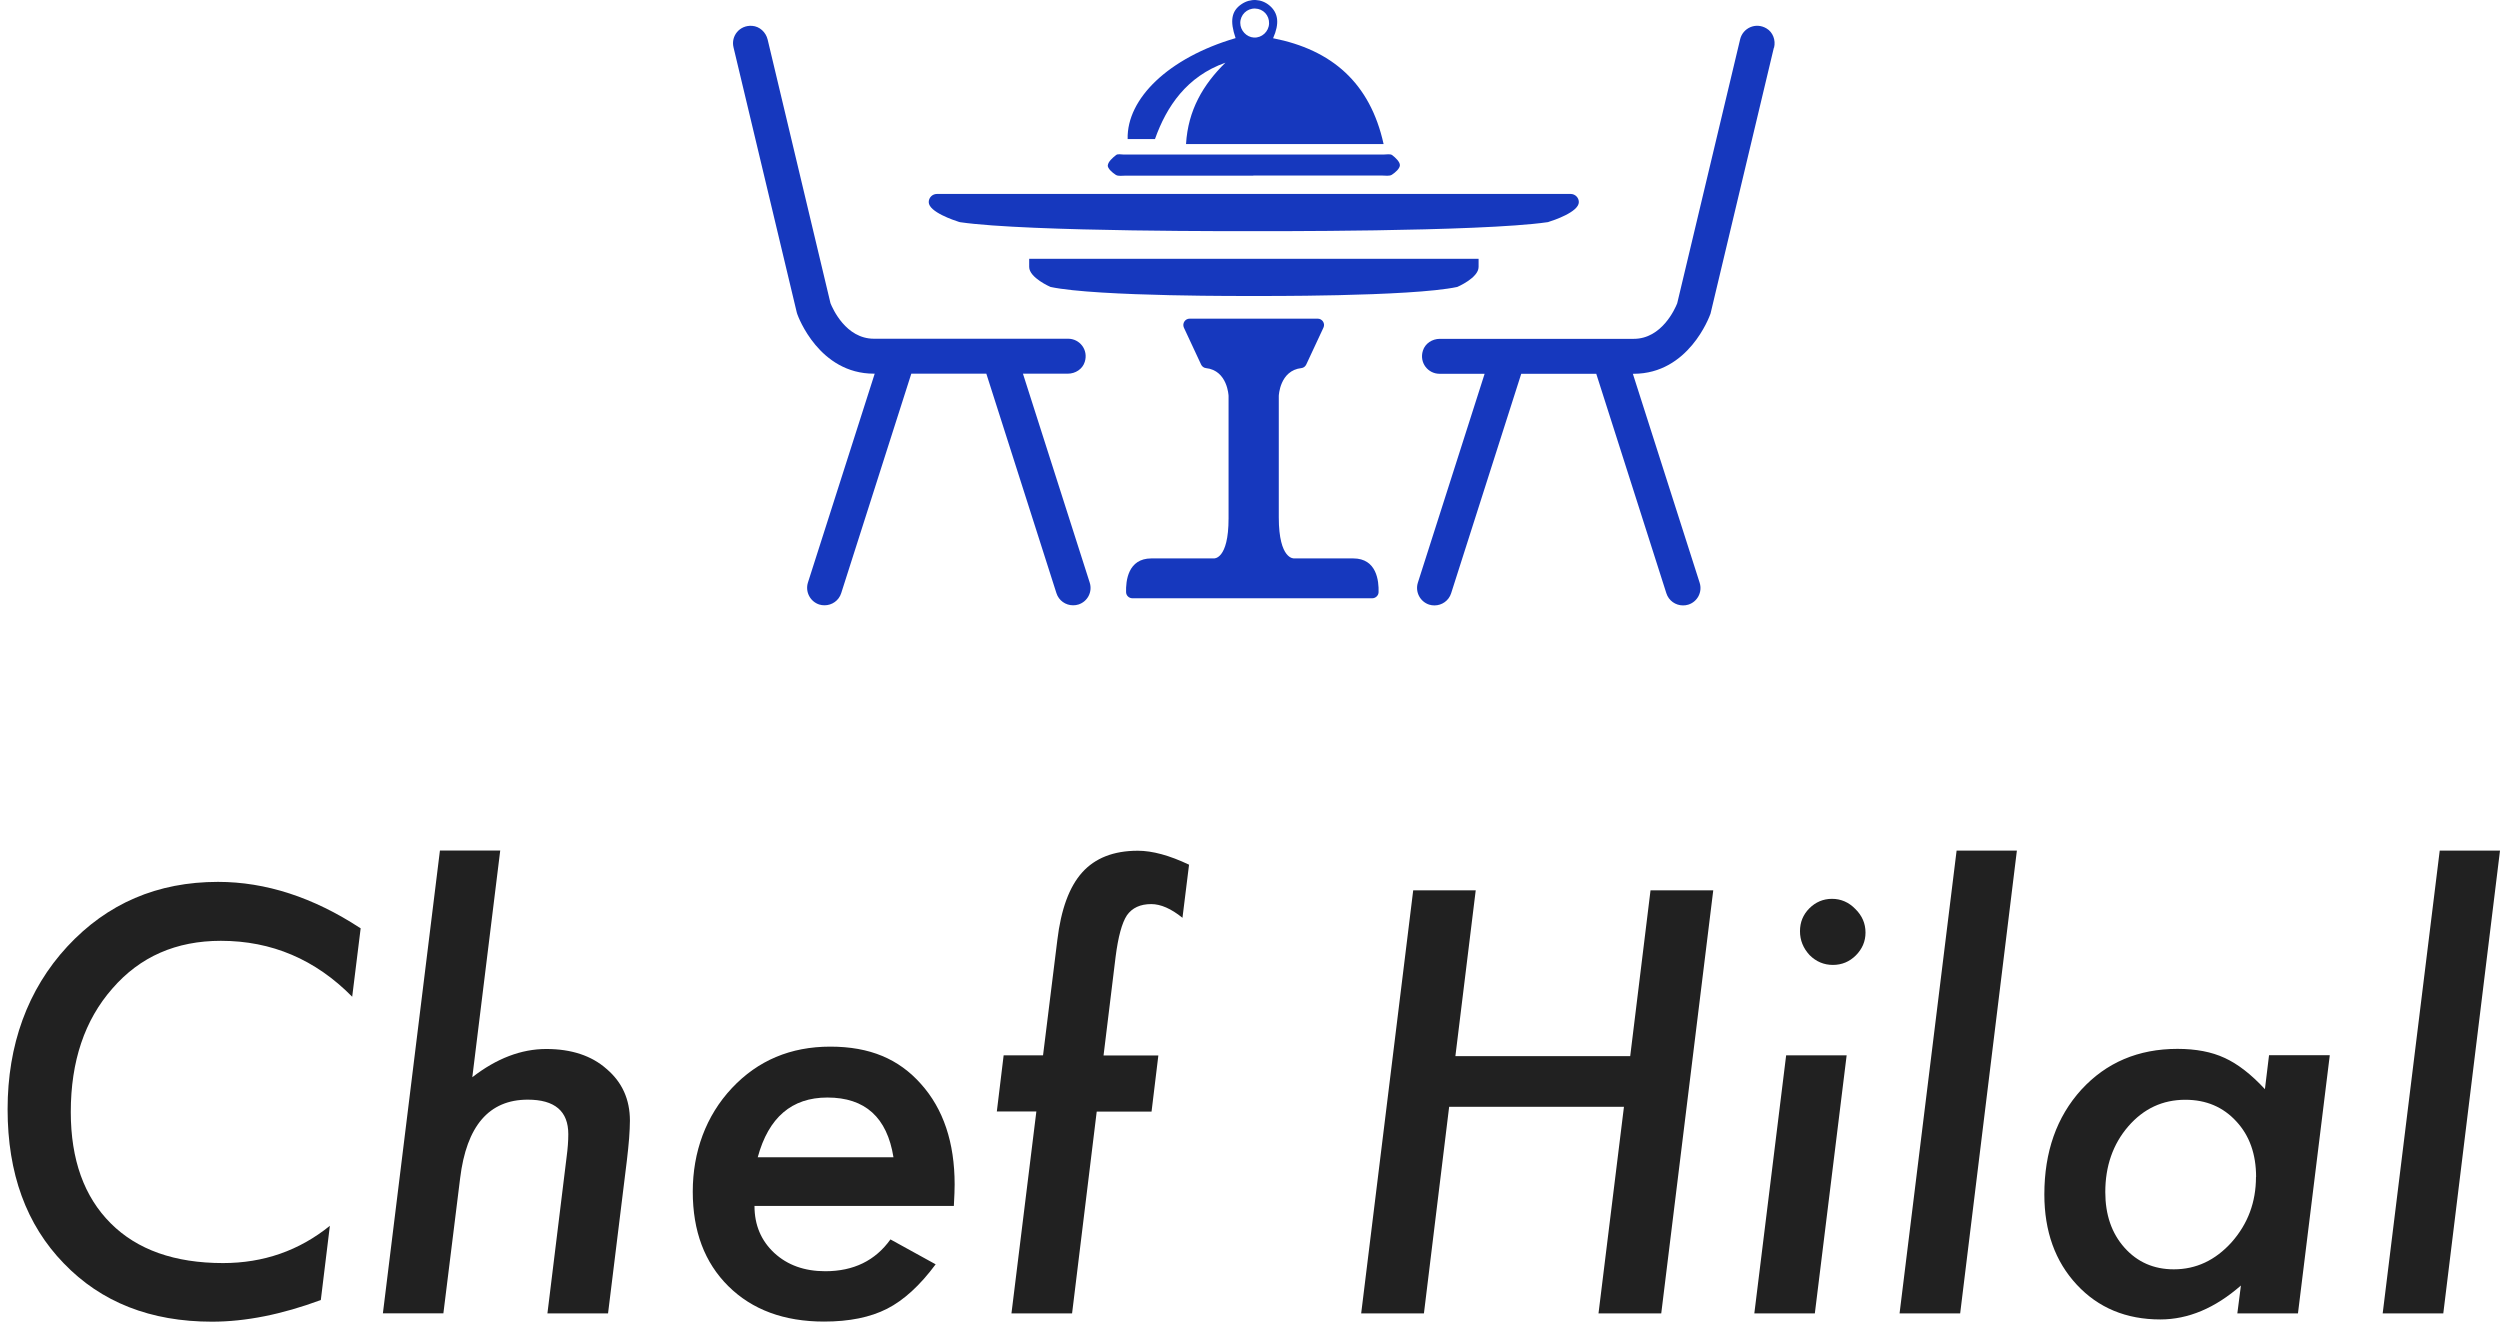<svg width="153" height="81" viewBox="0 0 153 81" fill="none" xmlns="http://www.w3.org/2000/svg">
<path d="M62.611 22.869H65.35C65.815 22.869 66.252 22.589 66.388 22.145C66.621 21.407 66.074 20.73 65.371 20.73H53.484C51.762 20.73 50.956 18.879 50.826 18.558L46.98 2.422C46.871 1.971 46.495 1.616 46.031 1.582C45.258 1.527 44.726 2.21 44.89 2.893L48.763 19.125L48.797 19.234C48.852 19.385 50.129 22.869 53.484 22.869H53.532L49.446 35.651C49.269 36.211 49.576 36.812 50.136 36.996C50.245 37.031 50.355 37.044 50.464 37.044C50.915 37.044 51.339 36.757 51.482 36.3L55.772 22.869H60.363L64.653 36.3C64.797 36.757 65.22 37.044 65.671 37.044C65.781 37.044 65.89 37.031 65.999 36.996C66.559 36.819 66.874 36.218 66.689 35.651L62.604 22.869H62.611Z" fill="#1638BE"/>
<path d="M108.573 2.914C108.683 2.463 108.505 1.971 108.109 1.739C107.446 1.343 106.661 1.718 106.497 2.402L102.644 18.565C102.514 18.893 101.701 20.737 99.986 20.737H88.12C87.655 20.737 87.218 21.017 87.081 21.462C86.849 22.199 87.396 22.876 88.099 22.876H90.859L86.774 35.658C86.596 36.218 86.904 36.819 87.464 37.003C87.573 37.038 87.683 37.051 87.792 37.051C88.243 37.051 88.666 36.764 88.81 36.307L93.1 22.876H97.691L101.981 36.307C102.124 36.764 102.548 37.051 102.999 37.051C103.108 37.051 103.218 37.038 103.327 37.003C103.887 36.826 104.201 36.225 104.017 35.658L99.931 22.876H99.979C103.34 22.876 104.611 19.385 104.666 19.241L104.686 19.187L108.56 2.921L108.573 2.914Z" fill="#1638BE"/>
<path d="M82.846 34.175H79.204C79.204 34.175 78.262 34.278 78.262 31.661V24.228C78.262 24.228 78.316 22.671 79.648 22.527C79.778 22.514 79.888 22.425 79.942 22.309L80.994 20.054C81.117 19.795 80.926 19.501 80.639 19.501H72.81C72.523 19.501 72.339 19.795 72.455 20.054L73.507 22.309C73.562 22.425 73.671 22.514 73.801 22.527C75.133 22.671 75.188 24.228 75.188 24.228V31.729C75.188 34.271 74.286 34.175 74.286 34.175H70.467C69.025 34.175 68.896 35.562 68.916 36.245C68.923 36.45 69.094 36.614 69.305 36.614H76.643H83.98C84.185 36.614 84.362 36.45 84.369 36.245C84.39 35.562 84.26 34.175 82.818 34.175H82.846Z" fill="#1638BE"/>
<path d="M76.738 11.87H57.337C57.063 11.87 56.838 12.095 56.838 12.369C56.838 12.977 58.409 13.489 58.682 13.578C58.71 13.585 58.73 13.591 58.758 13.598C62.911 14.206 76.731 14.145 76.731 14.145C76.731 14.145 90.552 14.2 94.705 13.598C94.733 13.598 94.76 13.591 94.78 13.578C95.054 13.496 96.625 12.977 96.625 12.369C96.625 12.095 96.4 11.87 96.126 11.87H76.725H76.738Z" fill="#1638BE"/>
<path d="M76.738 15.839H62.986V16.338C62.986 17 64.291 17.561 64.291 17.561C67.126 18.169 76.738 18.114 76.738 18.114C76.738 18.114 86.343 18.169 89.185 17.561C89.185 17.561 90.49 17.007 90.49 16.338V15.839H76.738Z" fill="#1638BE"/>
<path d="M72.585 8.816C72.707 6.753 73.623 5.182 74.996 3.836C72.632 4.676 71.396 6.507 70.685 8.509H69.012C68.95 6.036 71.512 3.536 75.618 2.333C75.256 1.274 75.365 0.666 75.987 0.25C76.526 -0.112 77.203 -0.078 77.695 0.338C78.234 0.796 78.316 1.431 77.913 2.34C81.5 3.044 83.85 5.066 84.676 8.816H72.585V8.816ZM76.806 0.523C76.314 0.509 75.905 0.905 75.905 1.404C75.905 1.862 76.28 2.272 76.738 2.299C77.223 2.326 77.647 1.937 77.667 1.445C77.688 0.94 77.312 0.537 76.813 0.523H76.806Z" fill="#1638BE"/>
<path d="M76.704 10.75C74.101 10.75 71.492 10.75 68.889 10.75C68.684 10.75 68.438 10.797 68.287 10.702C68.076 10.572 67.782 10.306 67.796 10.128C67.816 9.896 68.089 9.657 68.308 9.486C68.41 9.404 68.622 9.459 68.786 9.459C74.081 9.459 79.368 9.459 84.663 9.459C84.847 9.459 85.079 9.404 85.202 9.493C85.407 9.65 85.674 9.903 85.674 10.107C85.674 10.312 85.394 10.558 85.182 10.695C85.032 10.791 84.786 10.743 84.581 10.743C81.957 10.743 79.327 10.743 76.704 10.743V10.75Z" fill="#1638BE"/>
<path d="M22.073 56.806L21.554 61C19.306 58.719 16.628 57.578 13.52 57.578C10.78 57.578 8.567 58.548 6.88 60.495C5.179 62.428 4.332 64.949 4.332 68.057C4.332 70.968 5.144 73.236 6.777 74.868C8.396 76.487 10.692 77.3 13.65 77.3C16.123 77.3 18.302 76.542 20.188 75.019L19.634 79.562C17.25 80.443 15.037 80.887 12.973 80.887C9.216 80.887 6.19 79.698 3.901 77.314C1.613 74.957 0.465 71.815 0.465 67.887C0.465 63.958 1.681 60.563 4.12 57.926C6.565 55.289 9.64 53.971 13.342 53.971C16.259 53.971 19.17 54.913 22.059 56.806H22.073Z" fill="#212121"/>
<path d="M30.613 52.058L28.905 65.926C30.394 64.771 31.904 64.198 33.434 64.198C34.964 64.198 36.208 64.607 37.123 65.42C38.073 66.227 38.551 67.279 38.551 68.59C38.551 68.904 38.53 69.26 38.503 69.656C38.469 70.052 38.428 70.503 38.366 71.009L37.212 80.382H33.502L34.677 70.804C34.746 70.291 34.78 69.827 34.78 69.41C34.78 68.003 33.953 67.299 32.3 67.299C29.929 67.299 28.549 68.904 28.16 72.109L27.135 80.375H23.433L26.924 52.051H30.633L30.613 52.058Z" fill="#212121"/>
<path d="M46.175 73.809C46.175 74.971 46.578 75.927 47.384 76.679C48.197 77.43 49.242 77.799 50.506 77.799C52.241 77.799 53.567 77.15 54.496 75.852L57.262 77.376C56.299 78.674 55.309 79.575 54.291 80.095C53.259 80.621 51.975 80.88 50.431 80.88C47.985 80.88 46.031 80.156 44.576 78.715C43.121 77.273 42.397 75.347 42.397 72.928C42.397 70.51 43.196 68.29 44.795 66.589C46.38 64.901 48.388 64.054 50.813 64.054C53.239 64.054 55.008 64.812 56.361 66.336C57.734 67.866 58.424 69.922 58.424 72.491C58.424 72.757 58.41 73.195 58.376 73.803H46.168L46.175 73.809ZM54.68 70.824C54.291 68.385 52.945 67.169 50.636 67.169C48.457 67.169 47.036 68.385 46.373 70.824H54.673H54.68Z" fill="#212121"/>
<path d="M67.12 68.023L65.611 80.382H61.901L63.425 68.023H61.006L61.423 64.587H63.834L64.709 57.53C64.934 55.651 65.44 54.271 66.232 53.39C67.025 52.509 68.159 52.065 69.634 52.065C70.529 52.065 71.575 52.352 72.77 52.919L72.367 56.17C71.677 55.61 71.035 55.33 70.454 55.33C69.785 55.33 69.286 55.562 68.965 56.02C68.664 56.478 68.432 57.325 68.275 58.555L67.537 64.594H70.891L70.475 68.03H67.107L67.12 68.023Z" fill="#212121"/>
<path d="M104.851 54.49L101.668 80.382H97.828L99.386 67.736H88.688L87.144 80.382H83.304L86.488 54.49H90.314L89.07 64.635H99.769L101.012 54.49H104.851V54.49Z" fill="#212121"/>
<path d="M113.015 64.587L111.068 80.381H107.365L109.312 64.587H113.015ZM114.169 57.072C114.169 57.612 113.971 58.07 113.582 58.466C113.193 58.855 112.721 59.053 112.175 59.053C111.628 59.053 111.15 58.855 110.747 58.452C110.357 58.029 110.159 57.544 110.159 56.99C110.159 56.437 110.351 55.979 110.726 55.596C111.116 55.207 111.58 55.009 112.12 55.009C112.66 55.009 113.145 55.214 113.548 55.631C113.958 56.034 114.169 56.512 114.169 57.072Z" fill="#212121"/>
<path d="M123.433 52.058L119.962 80.382H116.253L119.744 52.058H123.433Z" fill="#212121"/>
<path d="M142.582 64.587L140.635 80.382H136.925L137.144 78.674C135.559 80.06 133.913 80.75 132.212 80.75C130.121 80.75 128.413 80.04 127.095 78.619C125.776 77.198 125.114 75.36 125.114 73.099C125.114 70.496 125.865 68.358 127.375 66.691C128.905 65.024 130.866 64.191 133.264 64.191C134.391 64.191 135.354 64.375 136.146 64.744C136.953 65.113 137.772 65.748 138.613 66.657L138.865 64.58H142.568L142.582 64.587ZM138.073 72.033C138.073 70.633 137.67 69.499 136.864 68.631C136.058 67.75 135.019 67.306 133.742 67.306C132.355 67.306 131.194 67.846 130.251 68.932C129.308 70.025 128.844 71.371 128.844 72.956C128.844 74.342 129.233 75.476 130.019 76.358C130.804 77.239 131.808 77.683 133.038 77.683C134.404 77.683 135.579 77.13 136.577 76.023C137.574 74.896 138.066 73.564 138.066 72.033H138.073Z" fill="#212121"/>
<path d="M153 52.058L149.529 80.382H145.82L149.311 52.058H153Z" fill="#212121"/>
</svg>
